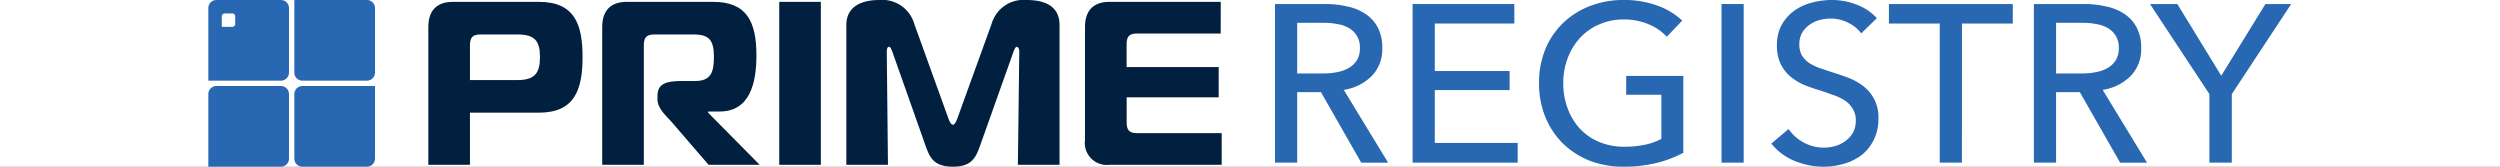 <svg xmlns="http://www.w3.org/2000/svg" xmlns:xlink="http://www.w3.org/1999/xlink" width="300" height="20" viewBox="0 0 300 20">
  <rect x="0" y="0" width="300" height="20" fill="#808080" stroke="none"/>
  <defs>
    <clipPath id="clip-Prime_Registry">
      <rect width="300" height="20"/>
    </clipPath>
  </defs>
  <g id="Prime_Registry" data-name="Prime Registry" clip-path="url(#clip-Prime_Registry)">
    <rect width="300" height="20" fill="#fff"/>
    <g id="Group_153" data-name="Group 153" transform="translate(25)">
      <path id="Path_21" data-name="Path 21" d="M130.662,19.516H128V.484h6.1a11.187,11.187,0,0,1,2.608.3,6.112,6.112,0,0,1,2.15.887,4.359,4.359,0,0,1,1.479,1.64,5.1,5.1,0,0,1,.537,2.446,4.581,4.581,0,0,1-1.29,3.387,6,6,0,0,1-3.333,1.64l5.322,8.736H138.35l-4.838-8.468h-2.85Zm0-10.7h3.065a8.913,8.913,0,0,0,1.747-.161,4.437,4.437,0,0,0,1.4-.511,2.868,2.868,0,0,0,.968-.941,2.809,2.809,0,0,0,.349-1.452,2.664,2.664,0,0,0-.349-1.425,2.633,2.633,0,0,0-.941-.941,3.744,3.744,0,0,0-1.344-.484,8.086,8.086,0,0,0-1.64-.161h-3.253Z" fill="#2867b2"/>
      <path id="Path_22" data-name="Path 22" d="M147.175,17.15h9.946v2.366H144.513V.484h12.205V2.823h-9.543v5.7h8.978v2.285h-8.978Z" fill="#2867b2"/>
      <path id="Path_23" data-name="Path 23" d="M175.013,4.409a6.173,6.173,0,0,0-2.2-1.505,7.44,7.44,0,0,0-2.957-.565,7.123,7.123,0,0,0-3.011.618,6.6,6.6,0,0,0-2.285,1.64A7.46,7.46,0,0,0,163.1,7.043a8.336,8.336,0,0,0-.51,2.93,8.638,8.638,0,0,0,.51,2.984,7.46,7.46,0,0,0,1.452,2.446,6.7,6.7,0,0,0,2.312,1.613,7.658,7.658,0,0,0,3.064.591,11.806,11.806,0,0,0,2.473-.242,7.218,7.218,0,0,0,1.963-.7v-5.3h-4.221V9.113H177v9.22a13.789,13.789,0,0,1-3.279,1.237,16.425,16.425,0,0,1-3.871.43,11.332,11.332,0,0,1-4.113-.726,9.748,9.748,0,0,1-3.2-2.07,9.609,9.609,0,0,1-2.1-3.172,10.692,10.692,0,0,1-.753-4.059,10.562,10.562,0,0,1,.753-4.059,9.288,9.288,0,0,1,2.124-3.145A9.706,9.706,0,0,1,165.792.726,10.974,10.974,0,0,1,169.825,0a11.408,11.408,0,0,1,4.059.672,8.622,8.622,0,0,1,2.984,1.8Z" fill="#2867b2"/>
      <path id="Path_24" data-name="Path 24" d="M184.242,19.516h-2.661V.484h2.661Z" fill="#2867b2"/>
      <path id="Path_25" data-name="Path 25" d="M198.341,4.005a4.123,4.123,0,0,0-1.532-1.263,4.593,4.593,0,0,0-2.178-.511,4.871,4.871,0,0,0-1.317.188,3.285,3.285,0,0,0-1.183.565,3.074,3.074,0,0,0-.887.968,2.723,2.723,0,0,0-.322,1.371,2.7,2.7,0,0,0,.295,1.317,3.255,3.255,0,0,0,.834.887,6.612,6.612,0,0,0,1.236.618l1.532.511q.969.3,1.963.672a7.034,7.034,0,0,1,1.8.995,4.841,4.841,0,0,1,1.317,1.559,4.753,4.753,0,0,1,.511,2.339,5.581,5.581,0,0,1-.565,2.581,5.283,5.283,0,0,1-1.451,1.8,6.366,6.366,0,0,1-2.124,1.048,8.584,8.584,0,0,1-2.446.35,9.079,9.079,0,0,1-3.495-.7,6.932,6.932,0,0,1-2.769-2.07l2.07-1.747a5.071,5.071,0,0,0,1.8,1.613,5.059,5.059,0,0,0,3.791.43,3.62,3.62,0,0,0,1.209-.591,3.222,3.222,0,0,0,.914-.995,2.958,2.958,0,0,0,.35-1.478,2.516,2.516,0,0,0-.377-1.425,3,3,0,0,0-.967-.995,6.033,6.033,0,0,0-1.452-.672q-.807-.3-1.72-.591a16.522,16.522,0,0,1-1.8-.645,6.775,6.775,0,0,1-1.586-.995,4.738,4.738,0,0,1-1.129-1.505,5.03,5.03,0,0,1-.431-2.2,4.989,4.989,0,0,1,.565-2.446,5.482,5.482,0,0,1,1.5-1.694,6.242,6.242,0,0,1,2.1-.968A8.959,8.959,0,0,1,194.766,0a8.185,8.185,0,0,1,3.118.591,6.211,6.211,0,0,1,2.339,1.586Z" fill="#2867b2"/>
      <path id="Path_26" data-name="Path 26" d="M210.43,19.516h-2.661V2.823h-6.1V.484h14.865V2.823h-6.1Z" fill="#2867b2"/>
      <path id="Path_27" data-name="Path 27" d="M221.729,19.516h-2.661V.484h6.1a11.187,11.187,0,0,1,2.608.3,6.112,6.112,0,0,1,2.15.887,4.351,4.351,0,0,1,1.479,1.64,5.1,5.1,0,0,1,.537,2.446,4.581,4.581,0,0,1-1.29,3.387,6,6,0,0,1-3.333,1.64l5.322,8.736h-3.225l-4.839-8.468h-2.85Zm0-10.7h3.065a8.906,8.906,0,0,0,1.747-.161,4.437,4.437,0,0,0,1.4-.511,2.868,2.868,0,0,0,.968-.941,2.809,2.809,0,0,0,.349-1.452,2.664,2.664,0,0,0-.349-1.425,2.633,2.633,0,0,0-.941-.941,3.73,3.73,0,0,0-1.344-.484,8.079,8.079,0,0,0-1.64-.161h-3.253Z" fill="#2867b2"/>
      <path id="Path_28" data-name="Path 28" d="M242.816,19.516h-2.688V11.29L233,.484h3.28l5.269,8.6,5.3-8.6h3.092L242.816,11.29Z" fill="#2867b2"/>
      <path id="Path_29" data-name="Path 29" d="M19.032,0A.968.968,0,0,1,20,.968V8.71a.968.968,0,0,1-.968.968H11.29a.968.968,0,0,1-.968-.968V0ZM0,.968A.968.968,0,0,1,.968,0H8.71a.968.968,0,0,1,.968.968V8.71a.968.968,0,0,1-.968.968H0ZM20,19.032v-8.71H11.29a.968.968,0,0,0-.968.968v7.742A.968.968,0,0,0,11.29,20h7.742A.968.968,0,0,0,20,19.032ZM0,11.29a.968.968,0,0,1,.968-.968H8.71a.968.968,0,0,1,.968.968v7.742A.968.968,0,0,1,8.71,20H0ZM1.971,1.614a.358.358,0,0,0-.358.358V3.227H2.867a.358.358,0,0,0,.358-.358v-.9a.358.358,0,0,0-.358-.358Z" fill="#2867b2" fill-rule="evenodd"/>
      <path id="Path_30" data-name="Path 30" d="M31.394,19.777V13.52h8.269c4.3,0,5.244-2.765,5.244-6.676S43.964.223,39.663.223H29.341c-1.8,0-2.941.922-2.941,3.017V19.777Zm0-10.168V5.447c0-.978.333-1.313,1.3-1.313h4.384c2.081,0,2.719.754,2.719,2.709s-.638,2.765-2.719,2.765Z" fill="#012040"/>
      <path id="Path_31" data-name="Path 31" d="M47.265,19.777h4.995V5.447c0-.978.333-1.313,1.3-1.313H58.2c1.887,0,2.47.67,2.47,2.682,0,1.955-.416,2.905-2.275,2.905H56.755c-1.8,0-2.858.335-2.858,1.76v.447c0,1.089,1.027,1.955,1.748,2.765l4.384,5.084h6.132L59.973,13.52v-.14h1.387c3.58,0,4.412-3.324,4.412-6.732,0-4.05-1.165-6.425-5.189-6.425H50.206c-1.8,0-2.941.922-2.941,3.017Z" fill="#012040"/>
      <path id="Path_32" data-name="Path 32" d="M73.5,19.777V.223H68.51V19.777Z" fill="#012040"/>
      <path id="Path_33" data-name="Path 33" d="M96.592,6.285c.139-.391.277-.67.416-.67.166,0,.305.223.305.615l-.167,13.547h5V3.017c0-1.508-.777-3.017-3.968-3.017a3.981,3.981,0,0,0-4.19,2.877L89.9,14.162c-.111.335-.333.81-.555.81s-.444-.475-.555-.81L84.716,2.877A3.994,3.994,0,0,0,80.5,0c-1.471,0-3.94.391-3.94,3.017v16.76h4.995L81.414,6.229c0-.14,0-.615.278-.615.166,0,.305.363.416.67l3.968,11.229C86.6,18.994,87.13,20,89.35,20c2.192,0,2.719-1.006,3.247-2.486Z" fill="#012040"/>
      <path id="Path_34" data-name="Path 34" d="M121.488.223H108.141c-1.8,0-2.941.922-2.941,3.017V16.788a2.642,2.642,0,0,0,2.941,2.989H121.6v-3.8H111.5c-.971,0-1.3-.335-1.3-1.313V11.676h11.044V8.045H110.195V5.335c0-.978.333-1.313,1.3-1.313h9.989Z" fill="#012040"/>
    </g>
  </g>
</svg>
